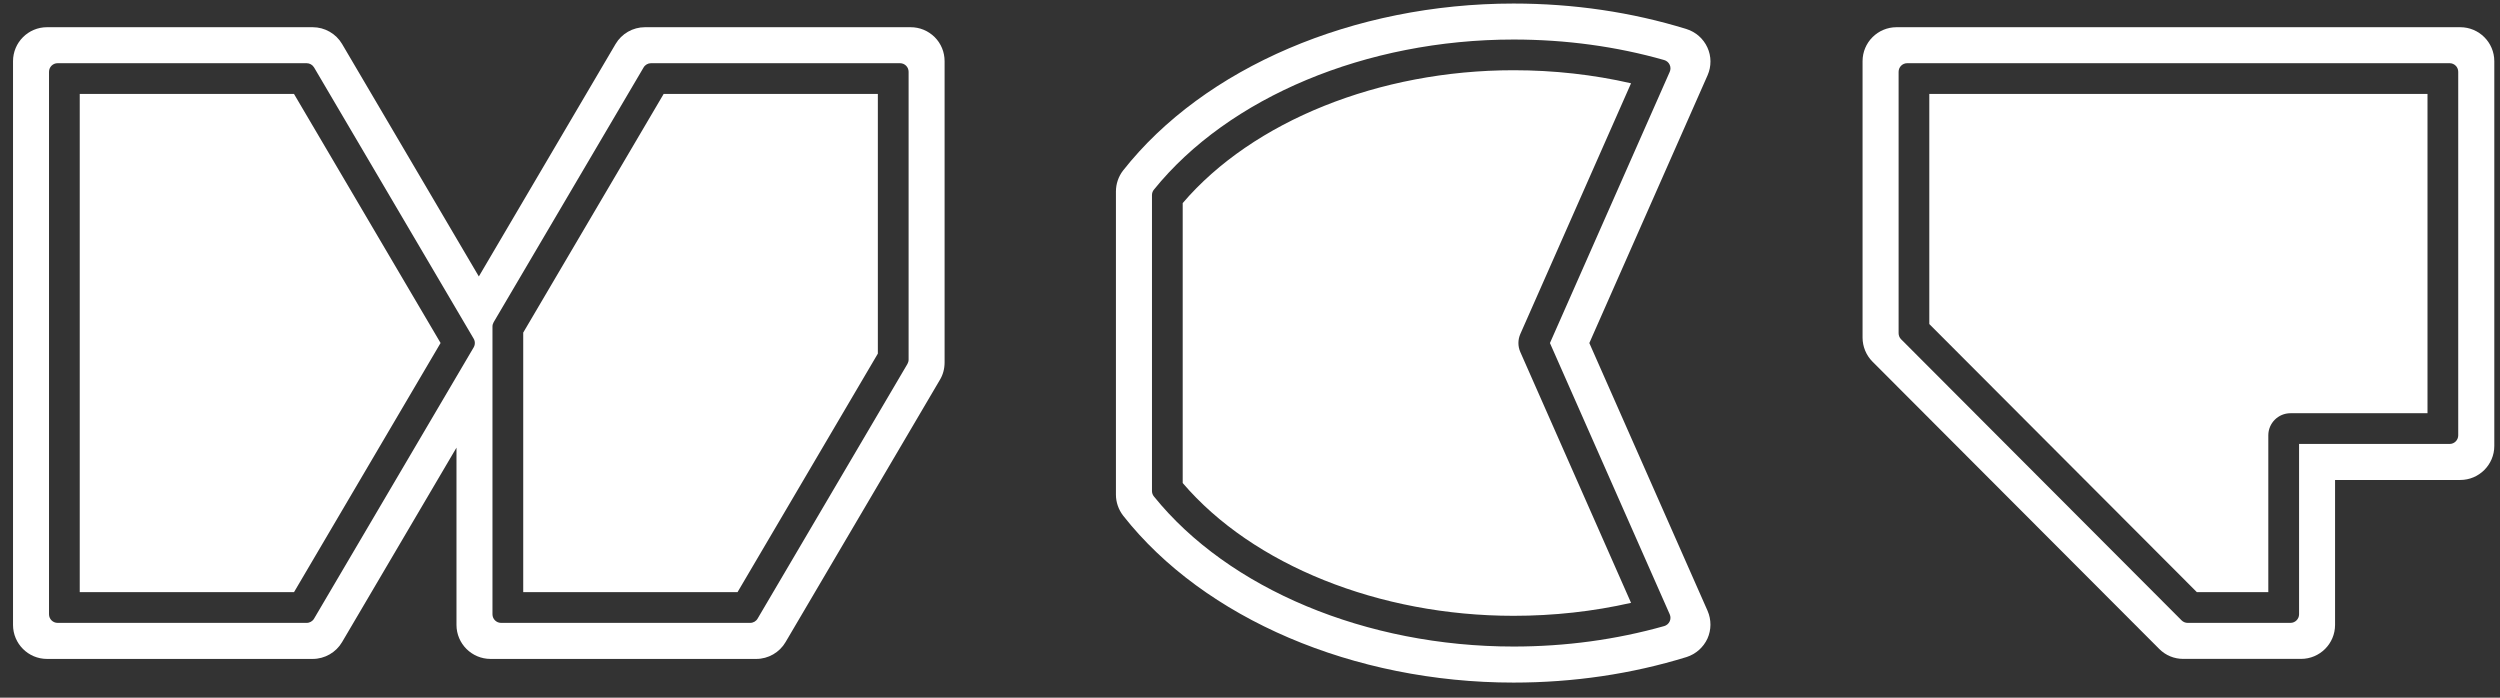<?xml version="1.0" encoding="UTF-8" standalone="no"?>
<svg width="86px" height="24px" viewBox="0 0 86 24" version="1.1" xmlns="http://www.w3.org/2000/svg" xmlns:xlink="http://www.w3.org/1999/xlink">
    <rect x="0" y="0" width="86" height="24" fill="#333333" stroke="none"/>
    <!-- Generator: Sketch 41 (35326) - http://www.bohemiancoding.com/sketch -->
    <title>Group</title>
    <desc>Created with Sketch.</desc>
    <defs></defs>
    <g id="Page-1" stroke="none" stroke-width="1" fill="none" fill-rule="evenodd">
        <g id="Group" fill="#FFFFFF">
            <path d="M75.572,20.37 L78.03,20.37 L78.03,14.975 C78.03,14.556 78.372,14.215 78.792,14.215 L83.506,14.215 L83.506,3.231 L66.368,3.231 L66.368,11.147 L75.572,20.37 Z M79.088,21.132 L79.088,15.272 L84.268,15.272 C84.431,15.272 84.563,15.139 84.563,14.976 L84.563,2.47 C84.563,2.307 84.431,2.174 84.268,2.174 L65.608,2.174 C65.444,2.174 65.312,2.307 65.312,2.47 L65.312,11.462 C65.312,11.54 65.342,11.616 65.398,11.671 L75.046,21.34 C75.101,21.395 75.177,21.427 75.255,21.427 L78.792,21.427 C78.955,21.427 79.088,21.294 79.088,21.132 L79.088,21.132 Z M79.156,22.666 L75.104,22.666 C74.795,22.666 74.502,22.548 74.281,22.327 L64.414,12.441 C64.196,12.223 64.072,11.921 64.072,11.613 L64.072,2.105 C64.072,1.459 64.596,0.936 65.242,0.936 L84.633,0.936 C85.278,0.936 85.804,1.459 85.804,2.105 L85.804,15.341 C85.804,15.986 85.278,16.511 84.633,16.511 L80.326,16.511 L80.326,21.498 C80.326,22.142 79.801,22.666 79.156,22.666 L79.156,22.666 Z" id="Fill-31"></path>
            <path d="M40.685,16.616 C43.093,19.435 47.445,21.184 52.065,21.184 C53.449,21.184 54.807,21.034 56.108,20.738 L52.298,12.108 C52.212,11.913 52.212,11.689 52.298,11.492 L56.108,2.865 C54.813,2.568 53.454,2.416 52.065,2.416 C47.45,2.416 43.097,4.166 40.685,6.986 L40.685,16.616 Z M57.249,21.537 C57.331,21.514 57.399,21.455 57.436,21.378 C57.473,21.301 57.474,21.212 57.439,21.133 L53.318,11.801 L57.439,2.471 C57.474,2.392 57.473,2.303 57.436,2.226 C57.4,2.148 57.331,2.09 57.249,2.066 C55.604,1.597 53.859,1.36 52.065,1.36 C47.007,1.36 42.267,3.339 39.694,6.525 C39.651,6.577 39.628,6.643 39.628,6.711 L39.628,16.891 C39.628,16.958 39.651,17.024 39.693,17.076 C42.262,20.262 47.003,22.241 52.065,22.241 C53.855,22.241 55.598,22.003 57.249,21.537 L57.249,21.537 Z M52.065,23.481 C46.57,23.481 41.425,21.281 38.639,17.742 C38.474,17.529 38.388,17.273 38.388,17.017 L38.388,6.585 C38.388,6.329 38.474,6.072 38.633,5.867 C41.425,2.32 46.57,0.122 52.065,0.122 C54.128,0.122 56.13,0.417 58.014,0.999 C58.334,1.099 58.596,1.33 58.734,1.632 C58.873,1.933 58.876,2.282 58.741,2.589 L54.673,11.801 L58.74,21.011 C58.875,21.32 58.871,21.668 58.736,21.968 C58.596,22.271 58.334,22.501 58.019,22.602 C56.13,23.185 54.128,23.481 52.065,23.481 L52.065,23.481 Z" id="Fill-33"></path>
            <path d="M2.743,20.37 L10.114,20.37 L15.156,11.799 L10.113,3.231 L2.743,3.231 L2.743,20.37 Z M17.999,20.37 L25.371,20.37 L30.198,12.164 L30.198,3.231 L22.83,3.231 L17.999,11.441 L17.999,20.37 Z M10.804,21.281 L16.294,11.95 C16.348,11.857 16.348,11.742 16.294,11.65 L10.804,2.32 C10.75,2.23 10.653,2.174 10.548,2.174 L1.982,2.174 C1.818,2.174 1.686,2.307 1.686,2.47 L1.686,21.132 C1.686,21.294 1.818,21.427 1.982,21.427 L10.549,21.427 C10.654,21.427 10.751,21.372 10.804,21.281 L10.804,21.281 Z M26.061,21.281 L31.215,12.521 C31.241,12.475 31.256,12.424 31.256,12.371 L31.256,2.47 C31.256,2.306 31.124,2.174 30.96,2.174 L22.395,2.174 C22.29,2.174 22.193,2.23 22.14,2.32 L16.982,11.083 C16.956,11.128 16.941,11.18 16.941,11.233 L16.941,21.132 C16.941,21.294 17.074,21.427 17.237,21.427 L25.806,21.427 C25.911,21.427 26.008,21.372 26.061,21.281 L26.061,21.281 Z M1.617,22.667 C0.972,22.667 0.448,22.142 0.448,21.498 L0.448,2.105 C0.448,1.46 0.972,0.936 1.617,0.936 L10.757,0.936 C11.171,0.936 11.558,1.157 11.767,1.512 L16.472,9.51 L21.175,1.515 C21.384,1.158 21.77,0.936 22.185,0.936 L31.325,0.936 C31.636,0.936 31.928,1.055 32.154,1.278 C32.374,1.499 32.494,1.791 32.494,2.105 L32.494,12.47 C32.494,12.686 32.437,12.894 32.334,13.064 L27.023,22.089 C26.815,22.445 26.429,22.667 26.015,22.667 L16.875,22.667 C16.229,22.667 15.703,22.142 15.703,21.498 L15.703,15.399 L11.767,22.089 C11.558,22.445 11.171,22.667 10.757,22.667 L1.617,22.667 Z" id="Fill-35"></path>
        </g>
    </g>
</svg>